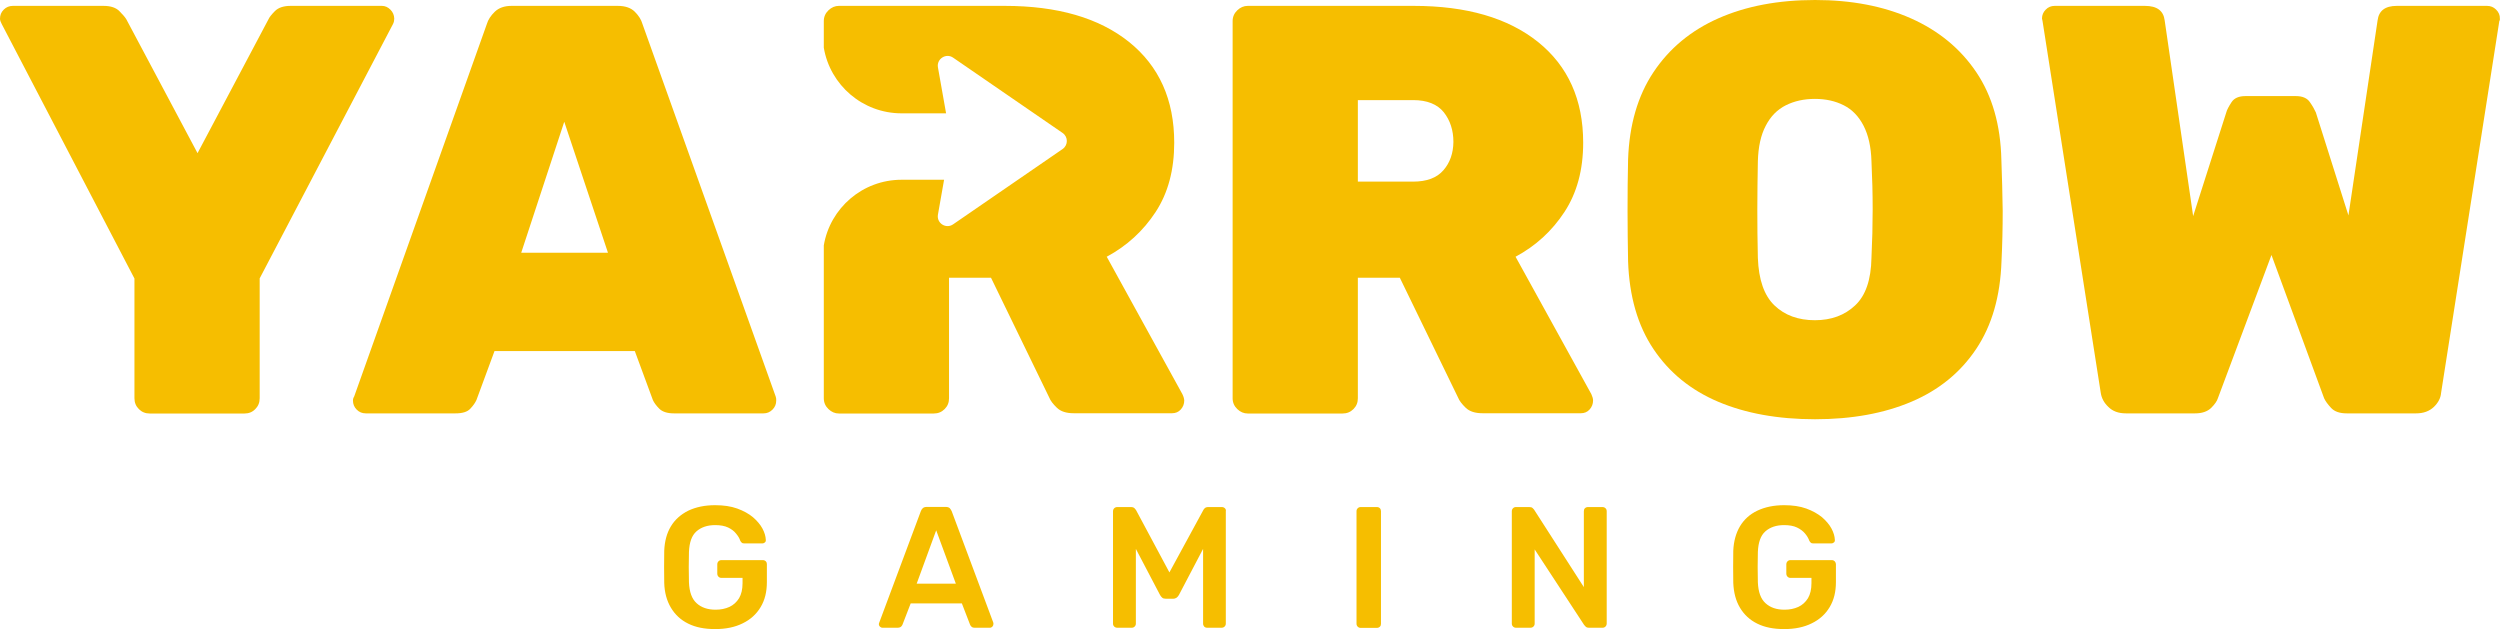 <?xml version="1.0" encoding="utf-8"?>
<!-- Generator: Adobe Illustrator 27.6.1, SVG Export Plug-In . SVG Version: 6.00 Build 0)  -->
<svg version="1.1" id="Layer_1" xmlns="http://www.w3.org/2000/svg" xmlns:xlink="http://www.w3.org/1999/xlink" x="0px" y="0px"
	 viewBox="0 0 1870.6 471" style="enable-background:new 0 0 1870.6 471;" xml:space="preserve">
<style type="text/css">
	.st0{fill:#F6BE00;}
</style>
<g>
	<path class="st0" d="M292.1,7.2c-1.9-1.9-4-2.8-6.3-2.8h-68.4c-5.2,0-9.1,1.3-11.7,3.9c-2.6,2.6-4.2,4.7-4.8,6.1l-53.1,100.2
		L94.5,14.4c-0.9-1.5-2.6-3.5-5.2-6.1c-2.6-2.6-6.5-3.9-11.8-3.9H9.6C7,4.4,4.7,5.3,2.8,7.2C0.9,9.1,0,11.3,0,14
		c0,0.6,0.1,1.2,0.4,2c0.3,0.7,0.6,1.4,0.9,2l99.3,190.4V298c0,3.2,1.1,5.9,3.3,8.1c2.2,2.2,4.9,3.3,8.1,3.3h71c3.2,0,5.9-1.1,8-3.3
		c2.2-2.2,3.3-4.8,3.3-8.1v-89.7l99.8-190.4c0.3-0.6,0.5-1.2,0.7-2c0.1-0.7,0.2-1.4,0.2-2C294.9,11.3,294,9.1,292.1,7.2z"/>
	<path class="st0" d="M580.4,296.7L480.7,17.9c-0.9-3.2-2.8-6.2-5.7-9.1c-2.9-2.9-7.1-4.4-12.7-4.4h-79.7c-5.2,0-9.4,1.5-12.4,4.4
		c-3,2.9-5,6-5.9,9.1L265,296.7c-0.6,0.9-0.9,1.9-0.9,3c0,2.6,0.9,4.9,2.8,6.8c1.9,1.9,4.1,2.8,6.8,2.8h67.1c5.2,0,8.9-1.1,11.1-3.5
		c2.2-2.3,3.7-4.5,4.6-6.5l13.5-36.6h105l13.5,36.6c0.9,2,2.5,4.2,4.8,6.5c2.3,2.3,6,3.5,10.9,3.5h67.1c2.6,0,4.8-0.9,6.7-2.8
		c1.9-1.9,2.8-4.1,2.8-6.8C580.9,298.6,580.7,297.6,580.4,296.7z M390,189.1l32.2-98l32.7,98H390z"/>
	<path class="st0" d="M884.7,294.9l-56.6-102.8c15.1-8.1,27.3-19.3,36.6-33.5c9.3-14.2,13.9-31.5,13.9-51.8
		c0-32.2-11.3-57.3-33.8-75.4c-22.5-18-53.5-27-93-27H627.7c-2.9,0-5.5,1.1-7.8,3.3c-2.3,2.2-3.5,4.9-3.5,8.1v19.9
		c4.7,27.9,29,49.1,58.2,49.1h33.3l-6.1-34.4c-1.1-6.3,6-10.9,11.3-7.3l82,56.4c4.2,2.9,4.2,9.1,0,12l-82,56.4
		c-5.3,3.6-12.4-0.9-11.3-7.3l4.6-26.1h-31.8c-29.2,0-53.5,21.2-58.2,49.1V298c0,3.2,1.2,5.9,3.5,8.1c2.3,2.2,4.9,3.3,7.8,3.3h71
		c3.2,0,5.9-1.1,8.1-3.3c2.2-2.2,3.3-4.8,3.3-8.1v-90.2h31.4l43.6,89.7c0.9,2.3,2.8,4.8,5.7,7.6c2.9,2.8,7.1,4.1,12.6,4.1h73.6
		c2.6,0,4.8-0.9,6.5-2.8c1.7-1.9,2.6-4.1,2.6-6.8C886,298.3,885.6,296.7,884.7,294.9z"/>
	<path class="st0" d="M1190.7,294.9L1134,192.1c15.1-8.1,27.3-19.3,36.6-33.5c9.3-14.2,14-31.5,14-51.8c0-32.2-11.3-57.3-33.8-75.4
		c-22.5-18-53.5-27-93-27H933.6c-2.9,0-5.5,1.1-7.8,3.3c-2.3,2.2-3.5,4.9-3.5,8.1V298c0,3.2,1.2,5.9,3.5,8.1
		c2.3,2.2,4.9,3.3,7.8,3.3h71c3.2,0,5.9-1.1,8.1-3.3c2.2-2.2,3.3-4.8,3.3-8.1v-90.2h31.4l43.6,89.7c0.9,2.3,2.8,4.8,5.7,7.6
		c2.9,2.8,7.1,4.1,12.6,4.1h73.6c2.6,0,4.8-0.9,6.5-2.8c1.7-1.9,2.6-4.1,2.6-6.8C1192,298.3,1191.5,296.7,1190.7,294.9z M1080,127.4
		c-4.9,5.7-12.5,8.5-22.7,8.5H1016v-61h41.4c10.4,0,18.1,3.1,22.9,9.1c4.8,6.1,7.2,13.5,7.2,22.2
		C1087.4,114.7,1084.9,121.8,1080,127.4z"/>
	<path class="st0" d="M1497.5,119.4c-0.6-25.8-6.8-47.6-18.7-65.3c-11.9-17.7-28.2-31.1-48.8-40.3C1409.3,4.6,1385.4,0,1358.1,0
		c-27.6,0-51.7,4.6-72.3,13.7c-20.6,9.1-36.8,22.6-48.6,40.3c-11.8,17.7-18.1,39.5-19,65.3c-0.3,12.8-0.4,25.6-0.4,38.6
		c0,12.9,0.2,25.5,0.4,37.7c0.9,26.1,7.2,48,19,65.6c11.8,17.6,27.9,30.7,48.4,39.4c20.5,8.7,44.7,13.1,72.5,13.1
		c27.6,0,51.6-4.4,72.1-13.1s36.6-21.8,48.4-39.4c11.8-17.6,18.1-39.4,19-65.6c0.6-12.2,0.9-24.8,0.9-37.7
		C1498.3,145,1498,132.2,1497.5,119.4z M1400.3,193c-0.3,16.3-4.3,28.1-12.2,35.5c-7.8,7.4-17.9,11.1-30.1,11.1
		c-12.5,0-22.6-3.7-30.3-11.1c-7.7-7.4-11.8-19.2-12.4-35.5c-0.3-12.5-0.4-24.6-0.4-36.4c0-11.7,0.2-23.7,0.4-35.9
		c0.3-10.8,2.2-19.6,5.9-26.6c3.6-7,8.6-12.1,15-15.3c6.4-3.2,13.6-4.8,21.8-4.8c8.1,0,15.3,1.6,21.6,4.8
		c6.3,3.2,11.2,8.3,14.8,15.3c3.6,7,5.6,15.8,5.9,26.6c0.6,12.2,0.9,24.2,0.9,35.9C1401.2,168.4,1400.9,180.5,1400.3,193z"/>
	<path class="st0" d="M1867.7,7.2c-1.9-1.9-4.1-2.8-6.8-2.8h-67.5c-8.7,0-13.5,3.6-14.4,10.9l-21.8,145.9l-24.4-77.1
		c-0.9-2-2.3-4.6-4.4-7.6c-2-3-5.5-4.6-10.4-4.6h-37.9c-4.9,0-8.4,1.5-10.4,4.6c-2,3.1-3.4,5.6-3.9,7.6l-24.8,77.6l-21.3-146.4
		c-0.9-7.3-5.8-10.9-14.8-10.9h-67.5c-2.6,0-4.9,0.9-6.7,2.8c-1.9,1.9-2.8,4.1-2.8,6.7c0,0.3,0.1,0.6,0.2,0.9s0.2,0.6,0.2,0.9
		l43.6,278.4c0.6,3.8,2.4,7.3,5.7,10.4c3.2,3.2,7.5,4.8,13.1,4.8h51.8c5.2,0,9.2-1.4,12-4.1c2.8-2.8,4.4-5.2,5-7.2l40.1-107.2
		L1739,298c0.9,2,2.6,4.4,5.2,7.2c2.6,2.8,6.5,4.1,11.8,4.1h51.8c5.5,0,9.9-1.6,13.3-4.8c3.3-3.2,5.1-6.7,5.4-10.4l43.6-278.4
		c0.3-0.3,0.4-0.6,0.4-0.9V14C1870.6,11.3,1869.6,9.1,1867.7,7.2z"/>
</g>
<g>
	<path class="st0" d="M573,420c-0.6-0.6-1.3-0.9-2.3-0.9h-30.9c-0.9,0-1.6,0.3-2.2,0.9c-0.6,0.6-0.9,1.4-0.9,2.3v6.9
		c0,0.9,0.3,1.7,0.9,2.3c0.6,0.6,1.3,0.9,2.2,0.9h15.8v4c0,4.6-0.9,8.3-2.6,11.2c-1.8,2.9-4.2,5.1-7.2,6.5
		c-3.1,1.4-6.5,2.1-10.4,2.1c-5.8,0-10.6-1.6-14.1-4.8c-3.6-3.2-5.5-8.4-5.8-15.7c-0.2-7.7-0.2-15.3,0-22.7
		c0.3-7.2,2.1-12.3,5.6-15.4c3.5-3.1,8.2-4.7,14-4.7c3.9,0,7.2,0.6,9.7,1.8c2.5,1.2,4.5,2.7,5.9,4.5c1.5,1.8,2.6,3.5,3.2,5.4
		c0.4,0.7,0.7,1.2,1.2,1.5c0.4,0.4,1.1,0.5,1.9,0.5h13.3c0.9,0,1.5-0.3,2.1-0.8c0.5-0.5,0.7-1.1,0.6-1.9c-0.1-2.6-0.9-5.4-2.5-8.4
		c-1.6-3-4-5.8-7.1-8.5c-3.1-2.6-7.1-4.8-11.8-6.5c-4.7-1.7-10.2-2.5-16.5-2.5c-7.8,0-14.4,1.4-20.1,4.1c-5.6,2.8-10,6.7-13,11.7
		c-3.1,5.1-4.7,11.2-5,18.3c-0.1,3.8-0.1,7.8-0.1,12.1c0,4.3,0,8.2,0.1,11.9c0.2,7.2,1.9,13.4,5,18.6c3.1,5.2,7.4,9.2,12.9,11.9
		c5.6,2.8,12.3,4.1,20.2,4.1c7.9,0,14.8-1.4,20.6-4.3c5.8-2.8,10.3-6.9,13.4-12.1c3.2-5.3,4.7-11.5,4.7-18.7v-13.6
		C573.8,421.4,573.6,420.6,573,420z"/>
	<path class="st0" d="M743.2,465.8l-31.1-83.3c-0.4-0.9-0.9-1.6-1.5-2.3c-0.7-0.6-1.7-0.9-3-0.9h-14.1c-1.3,0-2.3,0.3-3,0.9
		c-0.7,0.7-1.2,1.4-1.5,2.3l-31.1,83.3c-0.2,0.4-0.3,0.8-0.3,1.2c0,0.8,0.3,1.4,0.8,1.9c0.6,0.5,1.2,0.8,1.9,0.8h11.2
		c1.2,0,2.1-0.3,2.7-0.8c0.6-0.6,0.9-1.1,1.1-1.6l6.1-15.8h38.3l6.1,15.8c0.2,0.5,0.5,1.1,1.1,1.6c0.6,0.6,1.4,0.8,2.6,0.8h11.2
		c0.7,0,1.3-0.3,1.8-0.8c0.5-0.5,0.8-1.2,0.8-1.9C743.4,466.6,743.3,466.3,743.2,465.8z M685.9,436.7l14.6-39.9l14.7,39.9H685.9z"/>
	<path class="st0" d="M916.5,380.3c-0.6-0.6-1.4-0.9-2.3-0.9h-10.1c-1.2,0-2.1,0.3-2.7,0.9c-0.6,0.7-1,1.1-1.1,1.5L875,428.3
		l-24.9-46.5c-0.2-0.4-0.6-0.8-1.2-1.5c-0.6-0.6-1.5-0.9-2.7-0.9h-10.2c-0.9,0-1.7,0.3-2.3,0.9c-0.6,0.6-0.9,1.4-0.9,2.3v84
		c0,0.9,0.3,1.6,0.9,2.2c0.6,0.6,1.4,0.9,2.3,0.9h10.8c0.9,0,1.6-0.3,2.2-0.9c0.6-0.6,0.9-1.3,0.9-2.2v-55.9l18.1,34.5
		c0.4,0.8,1,1.4,1.6,2c0.7,0.6,1.6,0.8,2.8,0.8h5.3c1.1,0,2-0.3,2.7-0.8c0.7-0.6,1.3-1.2,1.7-2l18.1-34.5v55.9
		c0,0.9,0.3,1.6,0.8,2.2c0.6,0.6,1.3,0.9,2.2,0.9h10.8c0.9,0,1.7-0.3,2.3-0.9c0.6-0.6,0.9-1.3,0.9-2.2v-84
		C917.4,381.6,917.1,380.8,916.5,380.3z"/>
	<path class="st0" d="M1032.5,380.3c-0.6-0.6-1.3-0.9-2.3-0.9h-12.1c-0.9,0-1.6,0.3-2.2,0.9c-0.6,0.6-0.9,1.3-0.9,2.2v84.2
		c0,0.9,0.3,1.6,0.9,2.2c0.6,0.6,1.3,0.9,2.2,0.9h12.1c0.9,0,1.7-0.3,2.3-0.9c0.6-0.6,0.8-1.3,0.8-2.2v-84.2
		C1033.3,381.6,1033,380.8,1032.5,380.3z"/>
	<path class="st0" d="M1201.3,380.3c-0.6-0.6-1.4-0.9-2.3-0.9h-10.8c-0.9,0-1.7,0.3-2.3,0.9c-0.6,0.6-0.8,1.4-0.8,2.3v56.7
		l-37.2-57.9c-0.2-0.2-0.5-0.7-1.1-1.2c-0.6-0.6-1.4-0.8-2.6-0.8h-9.9c-0.9,0-1.6,0.3-2.2,0.9c-0.6,0.6-0.9,1.4-0.9,2.3v84
		c0,0.9,0.3,1.6,0.9,2.2c0.6,0.6,1.3,0.9,2.2,0.9h10.8c0.9,0,1.7-0.3,2.3-0.9c0.6-0.6,0.9-1.3,0.9-2.2v-55.5l37,56.5
		c0.2,0.2,0.6,0.6,1.1,1.2c0.5,0.6,1.4,0.9,2.6,0.9h10.1c0.9,0,1.6-0.3,2.2-0.9c0.6-0.6,0.9-1.4,0.9-2.3v-83.9
		C1202.2,381.6,1201.9,380.8,1201.3,380.3z"/>
	<path class="st0" d="M1372.8,420c-0.6-0.6-1.3-0.9-2.2-0.9h-30.9c-0.9,0-1.6,0.3-2.2,0.9c-0.6,0.6-0.9,1.4-0.9,2.3v6.9
		c0,0.9,0.3,1.7,0.9,2.3c0.6,0.6,1.3,0.9,2.2,0.9h15.7v4c0,4.6-0.9,8.3-2.6,11.2c-1.8,2.9-4.2,5.1-7.2,6.5
		c-3.1,1.4-6.5,2.1-10.4,2.1c-5.9,0-10.6-1.6-14.1-4.8c-3.6-3.2-5.5-8.4-5.8-15.7c-0.2-7.7-0.2-15.3,0-22.7
		c0.3-7.2,2.1-12.3,5.6-15.4c3.5-3.1,8.2-4.7,14-4.7c3.9,0,7.2,0.6,9.7,1.8c2.5,1.2,4.5,2.7,6,4.5c1.5,1.8,2.5,3.5,3.2,5.4
		c0.4,0.7,0.7,1.2,1.2,1.5c0.4,0.4,1.1,0.5,1.9,0.5h13.3c0.9,0,1.5-0.3,2.1-0.8c0.5-0.5,0.7-1.1,0.6-1.9c-0.1-2.6-0.9-5.4-2.5-8.4
		c-1.6-3-4-5.8-7.1-8.5c-3.2-2.6-7.1-4.8-11.8-6.5c-4.7-1.7-10.2-2.5-16.5-2.5c-7.8,0-14.4,1.4-20.1,4.1s-10,6.7-13,11.7
		c-3,5.1-4.7,11.2-5,18.3c-0.1,3.8-0.1,7.8-0.1,12.1c0,4.3,0,8.2,0.1,11.9c0.3,7.2,1.9,13.4,5,18.6c3.1,5.2,7.4,9.2,12.9,11.9
		c5.6,2.8,12.3,4.1,20.2,4.1c7.9,0,14.8-1.4,20.6-4.3c5.8-2.8,10.3-6.9,13.4-12.1c3.2-5.3,4.7-11.5,4.7-18.7v-13.6
		C1373.6,421.4,1373.4,420.6,1372.8,420z"/>
</g>
</svg>
